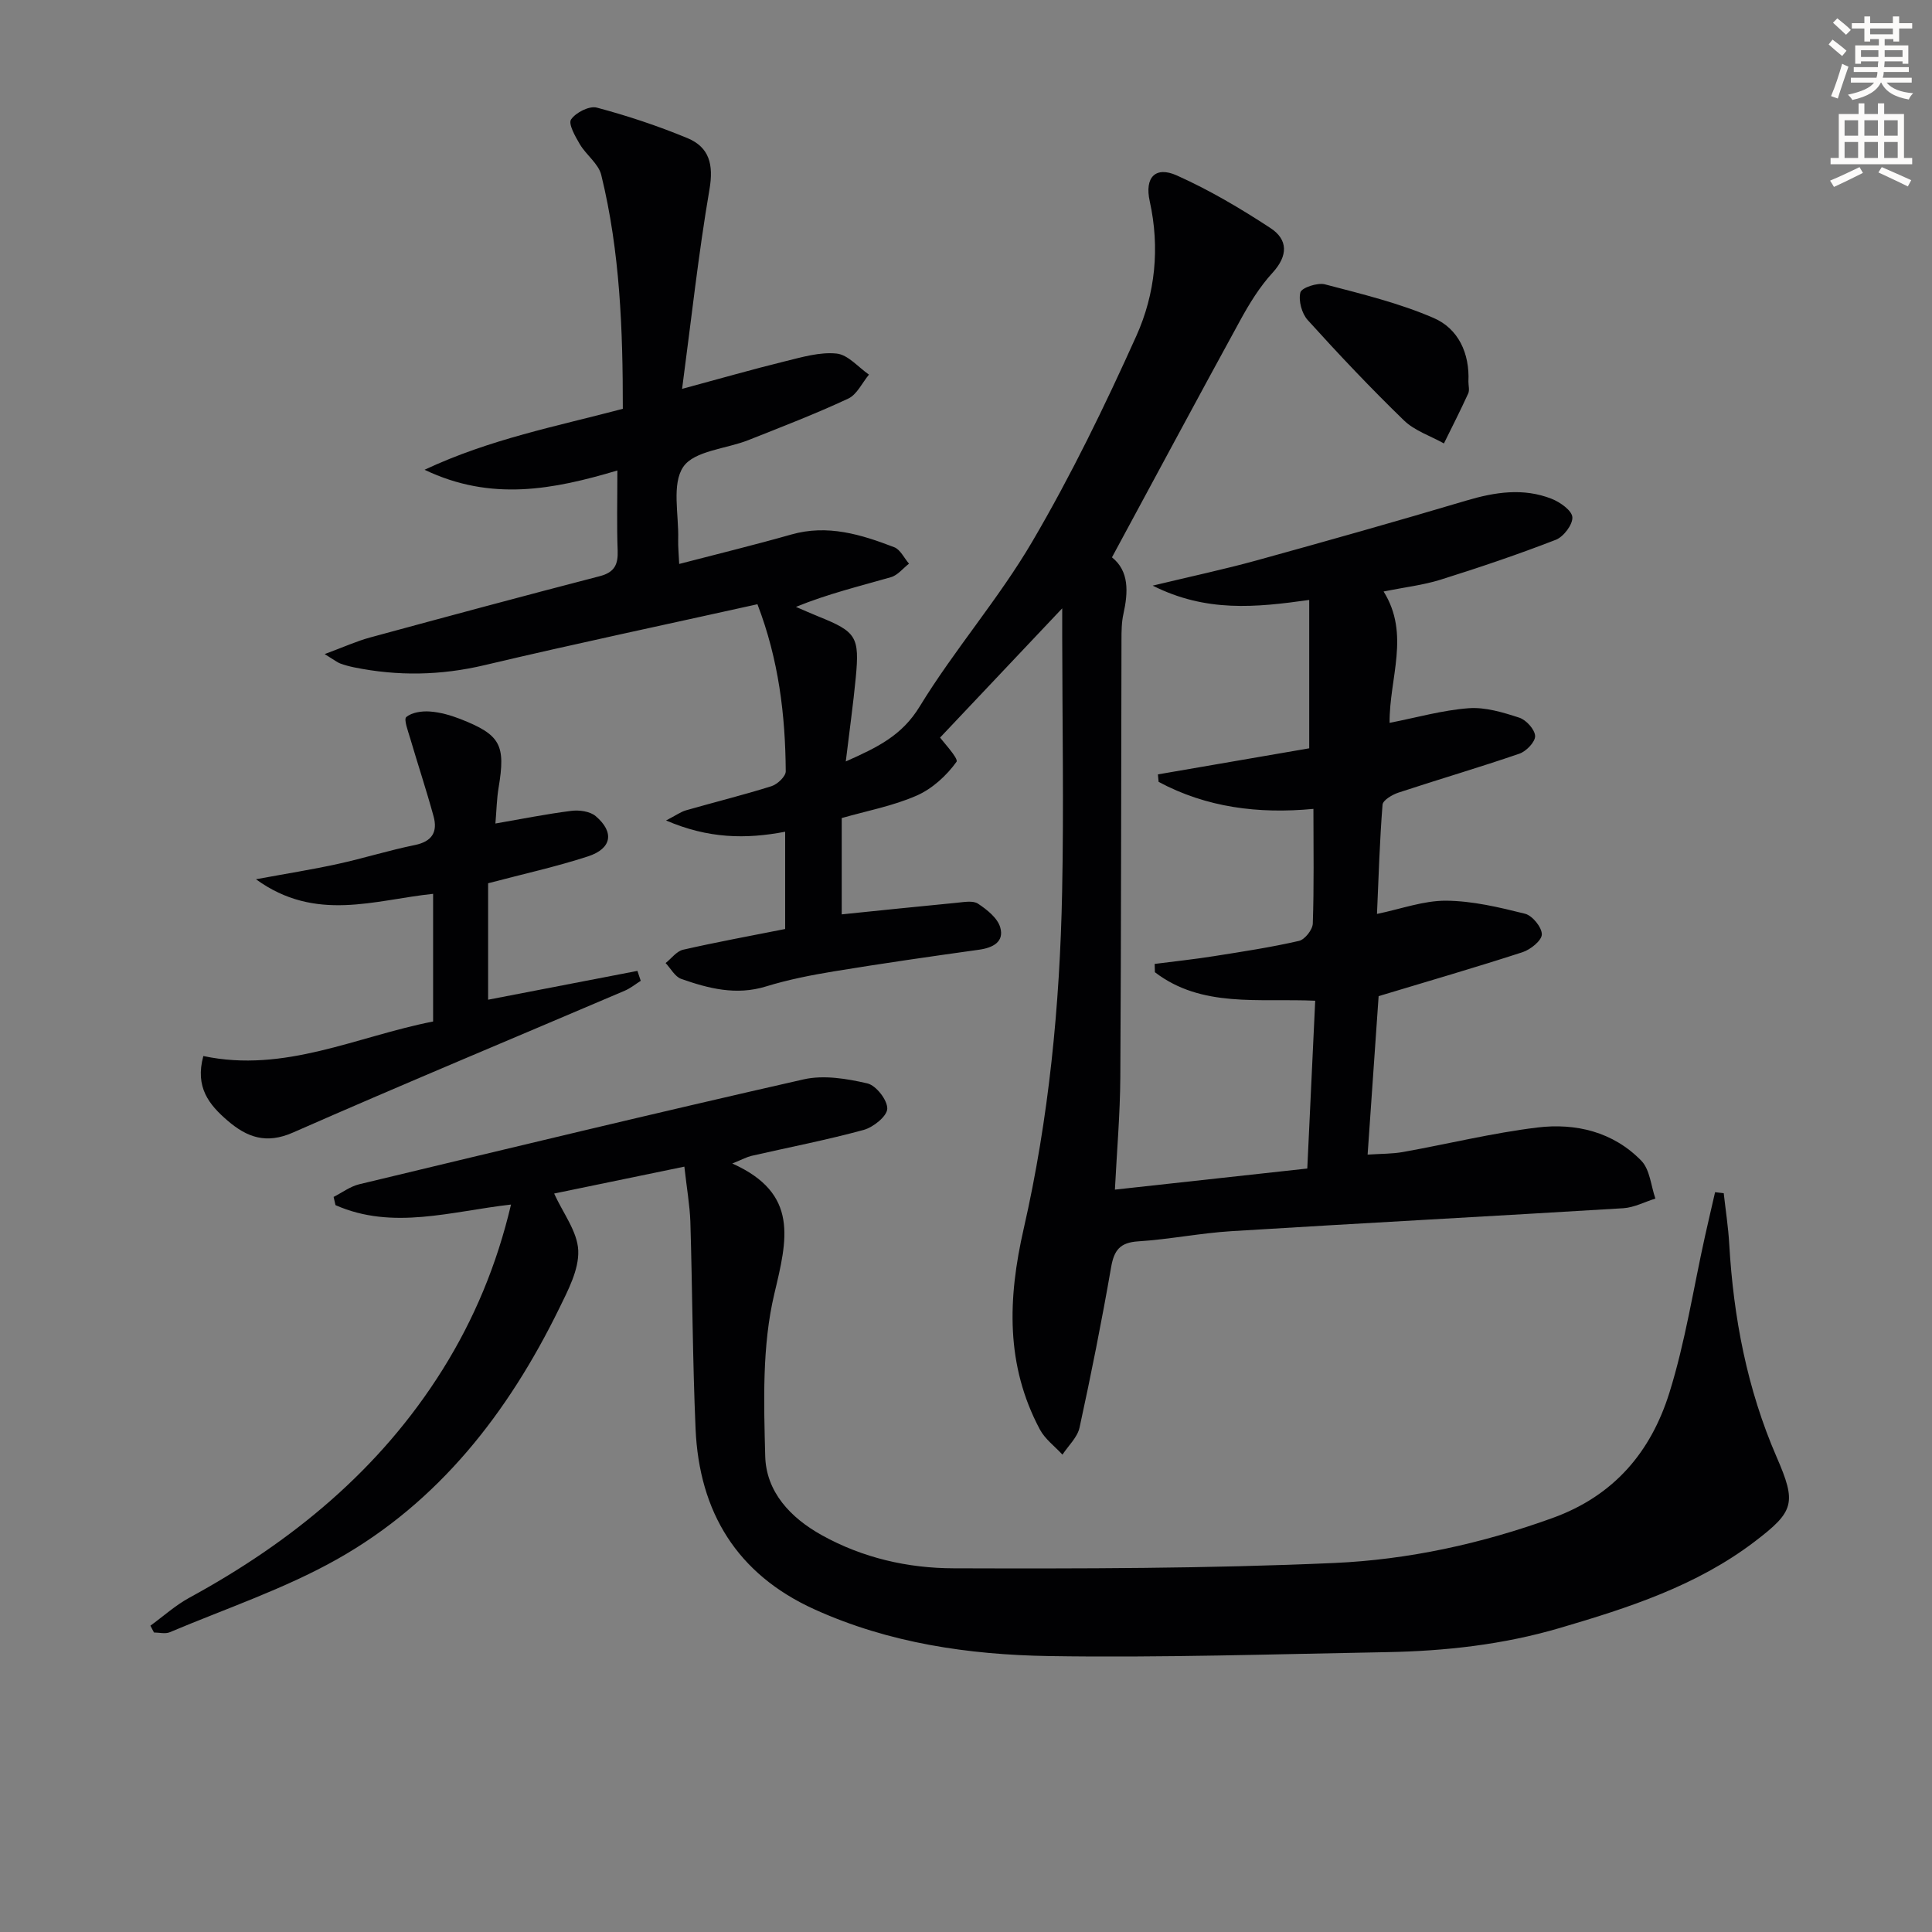 <svg enable-background="new 0 0 400 400" viewBox="0 0 400 400" xmlns="http://www.w3.org/2000/svg"><rect x="0" y="0" width="400" height="400" fill="#808080" stroke="none"/><path d="m378.6 9.2.8-1c.9.7 1.9 1.4 2.9 2.3l-.9 1.1c-1.1-.9-2-1.7-2.8-2.4zm.5 10.7c.9-2.1 1.6-4.3 2.3-6.7.4.2.8.4 1.3.6-.7 2.1-1.5 4.3-2.2 6.6zm.4-15.2.9-.9c1 .8 2 1.6 2.8 2.4l-1 1c-1-.9-1.9-1.8-2.7-2.5zm12.5-1.3h1.2v1.4h2.7v1.1h-2.7v2.7h-1.2v-.5h-1.8v1.3h4.9v3.8h-1.2v-.5h-3.7c0 .4-.1.9-.1 1.2h5.1v1h-5.2c0 .5-.1.9-.2 1.2h6v1h-5.2c1.1 1.3 2.9 2 5.5 2.2-.4.4-.7.8-.9 1.3-2.9-.5-4.8-1.6-5.7-3.5h-.1c-.8 1.7-2.7 2.9-5.9 3.6-.2-.4-.6-.8-.9-1.1 2.8-.6 4.6-1.4 5.4-2.5h-4.8v-1h5.3c.1-.3.2-.7.2-1.2h-4.9v-1h5c0-.4 0-.8.1-1.2h-3.6v.5h-1.2v-3.8h4.9v-1.3h-1.8v.5h-1.2v-2.7h-2.6v-1.1h2.6v-1.4h1.2v1.4h4.7v-1.4zm-6.7 8.4h3.6c0-.4 0-.9 0-1.4h-3.6zm1.9-4.7h4.7v-1.2h-4.7zm6.7 3.3h-3.7v1.4h3.7z" fill="#fcfbfa"/><path d="m384.7 21.4h1.3v2.2h2.8v-2.2h1.3v2.2h4.1v9.1h1.7v1.3h-16.9v-1.3h1.7v-9.1h4.1v-2.2zm.3 13.2.7 1.2c-1.8.9-3.8 1.9-6 2.9-.2-.4-.5-.8-.8-1.3 2.4-1 4.4-2 6.1-2.8zm-3.1-6.5h2.8v-3.2h-2.8zm0 4.6h2.8v-3.3h-2.8zm4.1-4.6h2.8v-3.2h-2.8zm0 4.6h2.8v-3.3h-2.8zm3.6 1.9c2.1.9 4.1 1.8 6.1 2.7l-.7 1.3c-2.2-1.1-4.2-2-6.1-2.9zm3.3-9.7h-2.8v3.2h2.8zm-2.8 7.8h2.8v-3.3h-2.8z" fill="#fcfbfa"/><g fill="#010103"><path d="m230.22 115.39c3.55 2.82 3.39 7.13 2.37 11.73-.39 1.76-.4 3.63-.4 5.45-.08 30.16-.06 60.32-.24 90.49-.05 7.61-.71 15.21-1.12 23.24 13.55-1.49 26.5-2.91 39.83-4.37.55-11.64 1.08-22.88 1.64-34.74-11.73-.53-23.49 1.52-33.19-5.9-.02-.57-.03-1.15-.05-1.72 4.1-.53 8.21-.96 12.29-1.61 5.89-.93 11.79-1.83 17.6-3.16 1.21-.28 2.81-2.32 2.85-3.59.27-7.65.13-15.3.13-23.74-11.38 1.08-22.14-.28-32.05-5.59-.05-.52-.1-1.03-.15-1.55 10.57-1.82 21.14-3.64 31.33-5.4 0-10.58 0-20.6 0-30.72-11.13 1.57-21.35 2.59-32.41-2.96 8.1-1.95 14.82-3.38 21.43-5.2 14.56-4.02 29.09-8.12 43.57-12.43 5.9-1.75 11.74-2.64 17.57-.36 1.76.69 4.22 2.42 4.32 3.81.11 1.52-1.82 4.07-3.43 4.69-7.84 3.04-15.83 5.74-23.86 8.26-3.61 1.13-7.44 1.56-11.79 2.44 5.55 8.88 1.16 17.91 1.24 27.2 5.54-1.08 10.91-2.62 16.36-3.03 3.45-.26 7.12.86 10.5 1.96 1.43.47 3.21 2.44 3.27 3.79.05 1.21-1.83 3.17-3.25 3.66-8.29 2.85-16.71 5.31-25.04 8.06-1.28.42-3.23 1.57-3.3 2.51-.59 7.43-.81 14.89-1.15 22.61 4.96-1.02 9.64-2.77 14.3-2.74 5.47.04 10.99 1.36 16.35 2.7 1.52.38 3.49 2.8 3.48 4.27-.01 1.28-2.34 3.15-3.99 3.69-9.75 3.17-19.6 6.02-29.8 9.1-.71 10.18-1.47 21.2-2.28 32.81 2.82-.19 5.11-.14 7.33-.54 9.27-1.66 18.46-3.93 27.79-5.07 7.97-.97 15.73.89 21.55 6.88 1.78 1.83 1.99 5.18 2.91 7.83-2.22.69-4.4 1.86-6.65 2-27.04 1.65-54.09 3.08-81.13 4.75-6.45.4-12.85 1.7-19.3 2.11-3.78.24-5 1.84-5.61 5.38-1.93 11.1-4.13 22.16-6.53 33.17-.44 2.03-2.32 3.75-3.54 5.61-1.58-1.72-3.6-3.21-4.67-5.2-7.11-13.33-6.66-27.1-3.36-41.55 5.22-22.88 7.49-46.24 7.96-69.7.36-17.62.04-35.26.02-52.89 0-1.77 0-3.55 0-5.88-8.91 9.42-17.26 18.26-25.61 27.1-.3-.63-.61-1.27-.91-1.9 1.65 2.27 5.14 5.86 4.63 6.58-2.07 2.88-5.05 5.6-8.29 7.01-4.93 2.15-10.34 3.16-15.47 4.63v19.94c8.08-.82 15.94-1.65 23.81-2.4 1.48-.14 3.36-.51 4.41.19 1.86 1.23 4.04 2.96 4.6 4.91.86 2.99-1.51 4.22-4.4 4.62-10.03 1.4-20.05 2.84-30.04 4.48-4.74.78-9.5 1.72-14.08 3.13-6.15 1.89-11.87.42-17.53-1.57-1.3-.46-2.17-2.15-3.23-3.28 1.2-.95 2.27-2.45 3.62-2.76 6.92-1.58 13.92-2.86 21.13-4.29 0-6.67 0-13.26 0-20.14-8.15 1.56-15.9 1.44-24.66-2.33 2.09-1.08 3.05-1.79 4.12-2.1 5.9-1.69 11.86-3.16 17.71-5 1.23-.39 2.96-2.02 2.95-3.08-.08-11.66-1.46-23.13-5.86-34.59-19.05 4.23-37.82 8.19-56.49 12.61-9.08 2.15-18.01 2.3-27.06.45-.96-.2-1.93-.46-2.85-.8-.57-.21-1.07-.63-3.2-1.94 3.93-1.45 6.59-2.67 9.38-3.43 15.84-4.31 31.69-8.58 47.58-12.7 3.07-.8 3.81-2.43 3.7-5.34-.2-5.14-.06-10.29-.06-16.54-13.23 3.93-26.07 6.47-39.92-.15 13.64-6.39 27.31-8.98 41.05-12.62.01-16.29-.57-32.53-4.47-48.43-.57-2.32-3.1-4.11-4.42-6.33-.95-1.61-2.44-4.23-1.83-5.14.97-1.44 3.78-2.87 5.33-2.46 6.36 1.69 12.66 3.79 18.75 6.31 4.56 1.89 5.46 5.49 4.58 10.61-2.29 13.37-3.75 26.88-5.67 41.31 7.99-2.16 14.63-4.06 21.33-5.71 3.5-.86 7.2-1.96 10.66-1.6 2.36.24 4.48 2.82 6.7 4.36-1.41 1.7-2.49 4.13-4.3 4.97-6.75 3.15-13.73 5.84-20.67 8.59-4.62 1.83-11.19 2.19-13.47 5.53-2.44 3.58-.91 9.89-1.06 15.01-.04 1.47.11 2.95.21 5.1 7.98-2.08 15.63-3.94 23.19-6.09 7.54-2.15 14.48-.01 21.34 2.63 1.26.49 2.04 2.24 3.05 3.4-1.24.96-2.34 2.4-3.74 2.8-6.49 1.87-13.07 3.45-19.67 6.15 1.56.67 3.11 1.36 4.69 2 7.83 3.16 8.51 4.17 7.69 12.72-.52 5.41-1.28 10.8-2.06 17.28 6.63-2.95 11.63-5.37 15.29-11.36 7.18-11.76 16.38-22.31 23.34-34.19 8.03-13.7 15.02-28.08 21.54-42.58 3.9-8.68 4.89-18.2 2.76-27.85-1.1-4.97 1.19-7.32 5.6-5.35 6.75 3.02 13.21 6.84 19.4 10.9 3.64 2.39 3.67 5.71.42 9.26-2.66 2.9-4.8 6.39-6.7 9.87-8.86 16.18-17.56 32.43-26.54 49.04z"/><path d="m141.69 241.54c-9.8 2.02-18.81 3.89-26.96 5.57 1.84 4.07 4.83 7.88 4.99 11.8.16 3.96-2.11 8.23-3.97 12.04-10.54 21.51-24.88 40.01-45.99 51.89-10.92 6.14-23.01 10.2-34.62 15.1-.93.39-2.17.05-3.26.05-.25-.47-.5-.94-.74-1.41 2.67-1.94 5.16-4.2 8.03-5.77 21.26-11.58 39.48-26.5 52.46-47.24 6.55-10.48 11.24-21.74 14.17-34.18-12.35 1.39-24.49 5.36-36.34.12-.13-.57-.26-1.14-.39-1.7 1.76-.89 3.43-2.17 5.3-2.62 30.65-7.36 61.29-14.75 92.02-21.72 4.16-.94 8.94-.15 13.2.84 1.8.42 4.16 3.46 4.11 5.24-.05 1.56-2.9 3.85-4.9 4.39-7.66 2.09-15.48 3.6-23.22 5.37-.91.21-1.75.68-3.97 1.58 13.9 6.22 11.36 15.77 8.7 27.01-2.55 10.76-2.17 22.37-1.88 33.58.19 7.39 5.2 12.74 11.71 16.36 8.49 4.72 17.83 6.84 27.29 6.86 26.26.08 52.55.06 78.78-1.1 15.37-.68 30.49-3.99 45.19-9.3 12.83-4.63 20.42-13.76 24.23-25.95 3.3-10.55 4.97-21.61 7.38-32.44.67-3.03 1.39-6.05 2.08-9.08.6.07 1.19.14 1.79.21.39 3.51.94 7.02 1.14 10.54.88 15.21 3.69 29.97 9.79 44.03 4.16 9.57 3.73 11.28-4.55 17.58-12.01 9.14-26.06 13.68-40.29 17.86-11.74 3.46-23.76 4.79-35.91 5.01-23.3.41-46.61 1.18-69.89.81-16.62-.27-33.12-2.68-48.54-9.67-16.04-7.27-23.87-20.14-24.62-37.38-.62-14.3-.65-28.62-1.08-42.93-.13-3.42-.74-6.85-1.24-11.35z"/><path d="m42.1 218.64c16.85 3.57 31.72-4.05 47.57-7.15 0-8.79 0-17.38 0-26.43-12.11 1.25-24.3 5.97-36.68-3.02 6.45-1.19 11.74-2.03 16.95-3.17 5.34-1.17 10.58-2.82 15.93-3.91 3.61-.73 4.78-2.73 3.89-5.97-1.48-5.4-3.25-10.73-4.83-16.11-.44-1.5-1.38-3.96-.81-4.43 1.17-.97 3.23-1.26 4.88-1.14 2.11.15 4.26.76 6.25 1.53 8.4 3.29 9.46 5.35 7.98 14.24-.38 2.25-.42 4.56-.66 7.42 5.44-.94 10.55-1.97 15.71-2.62 1.64-.21 3.87.09 5.05 1.09 3.91 3.32 3.35 6.72-1.58 8.33-6.59 2.15-13.39 3.64-20.69 5.57v11.94 12.17c10.68-2.06 20.8-4.02 30.91-5.97.23.69.46 1.37.69 2.06-1.1.69-2.12 1.53-3.3 2.04-22.91 9.78-45.9 19.34-68.7 29.37-5.56 2.45-9.53.99-13.56-2.48-3.8-3.27-6.77-6.89-5-13.36z"/><path d="m304.02 79.01c0 .83.27 1.78-.05 2.47-1.59 3.48-3.33 6.9-5.02 10.33-2.79-1.56-6.06-2.62-8.28-4.77-6.88-6.67-13.48-13.65-19.91-20.76-1.24-1.36-1.96-4.03-1.53-5.74.25-.97 3.54-2.07 5.08-1.67 7.6 1.99 15.33 3.86 22.5 6.96 5.13 2.21 7.49 7.32 7.21 13.18z"/></g></svg>
